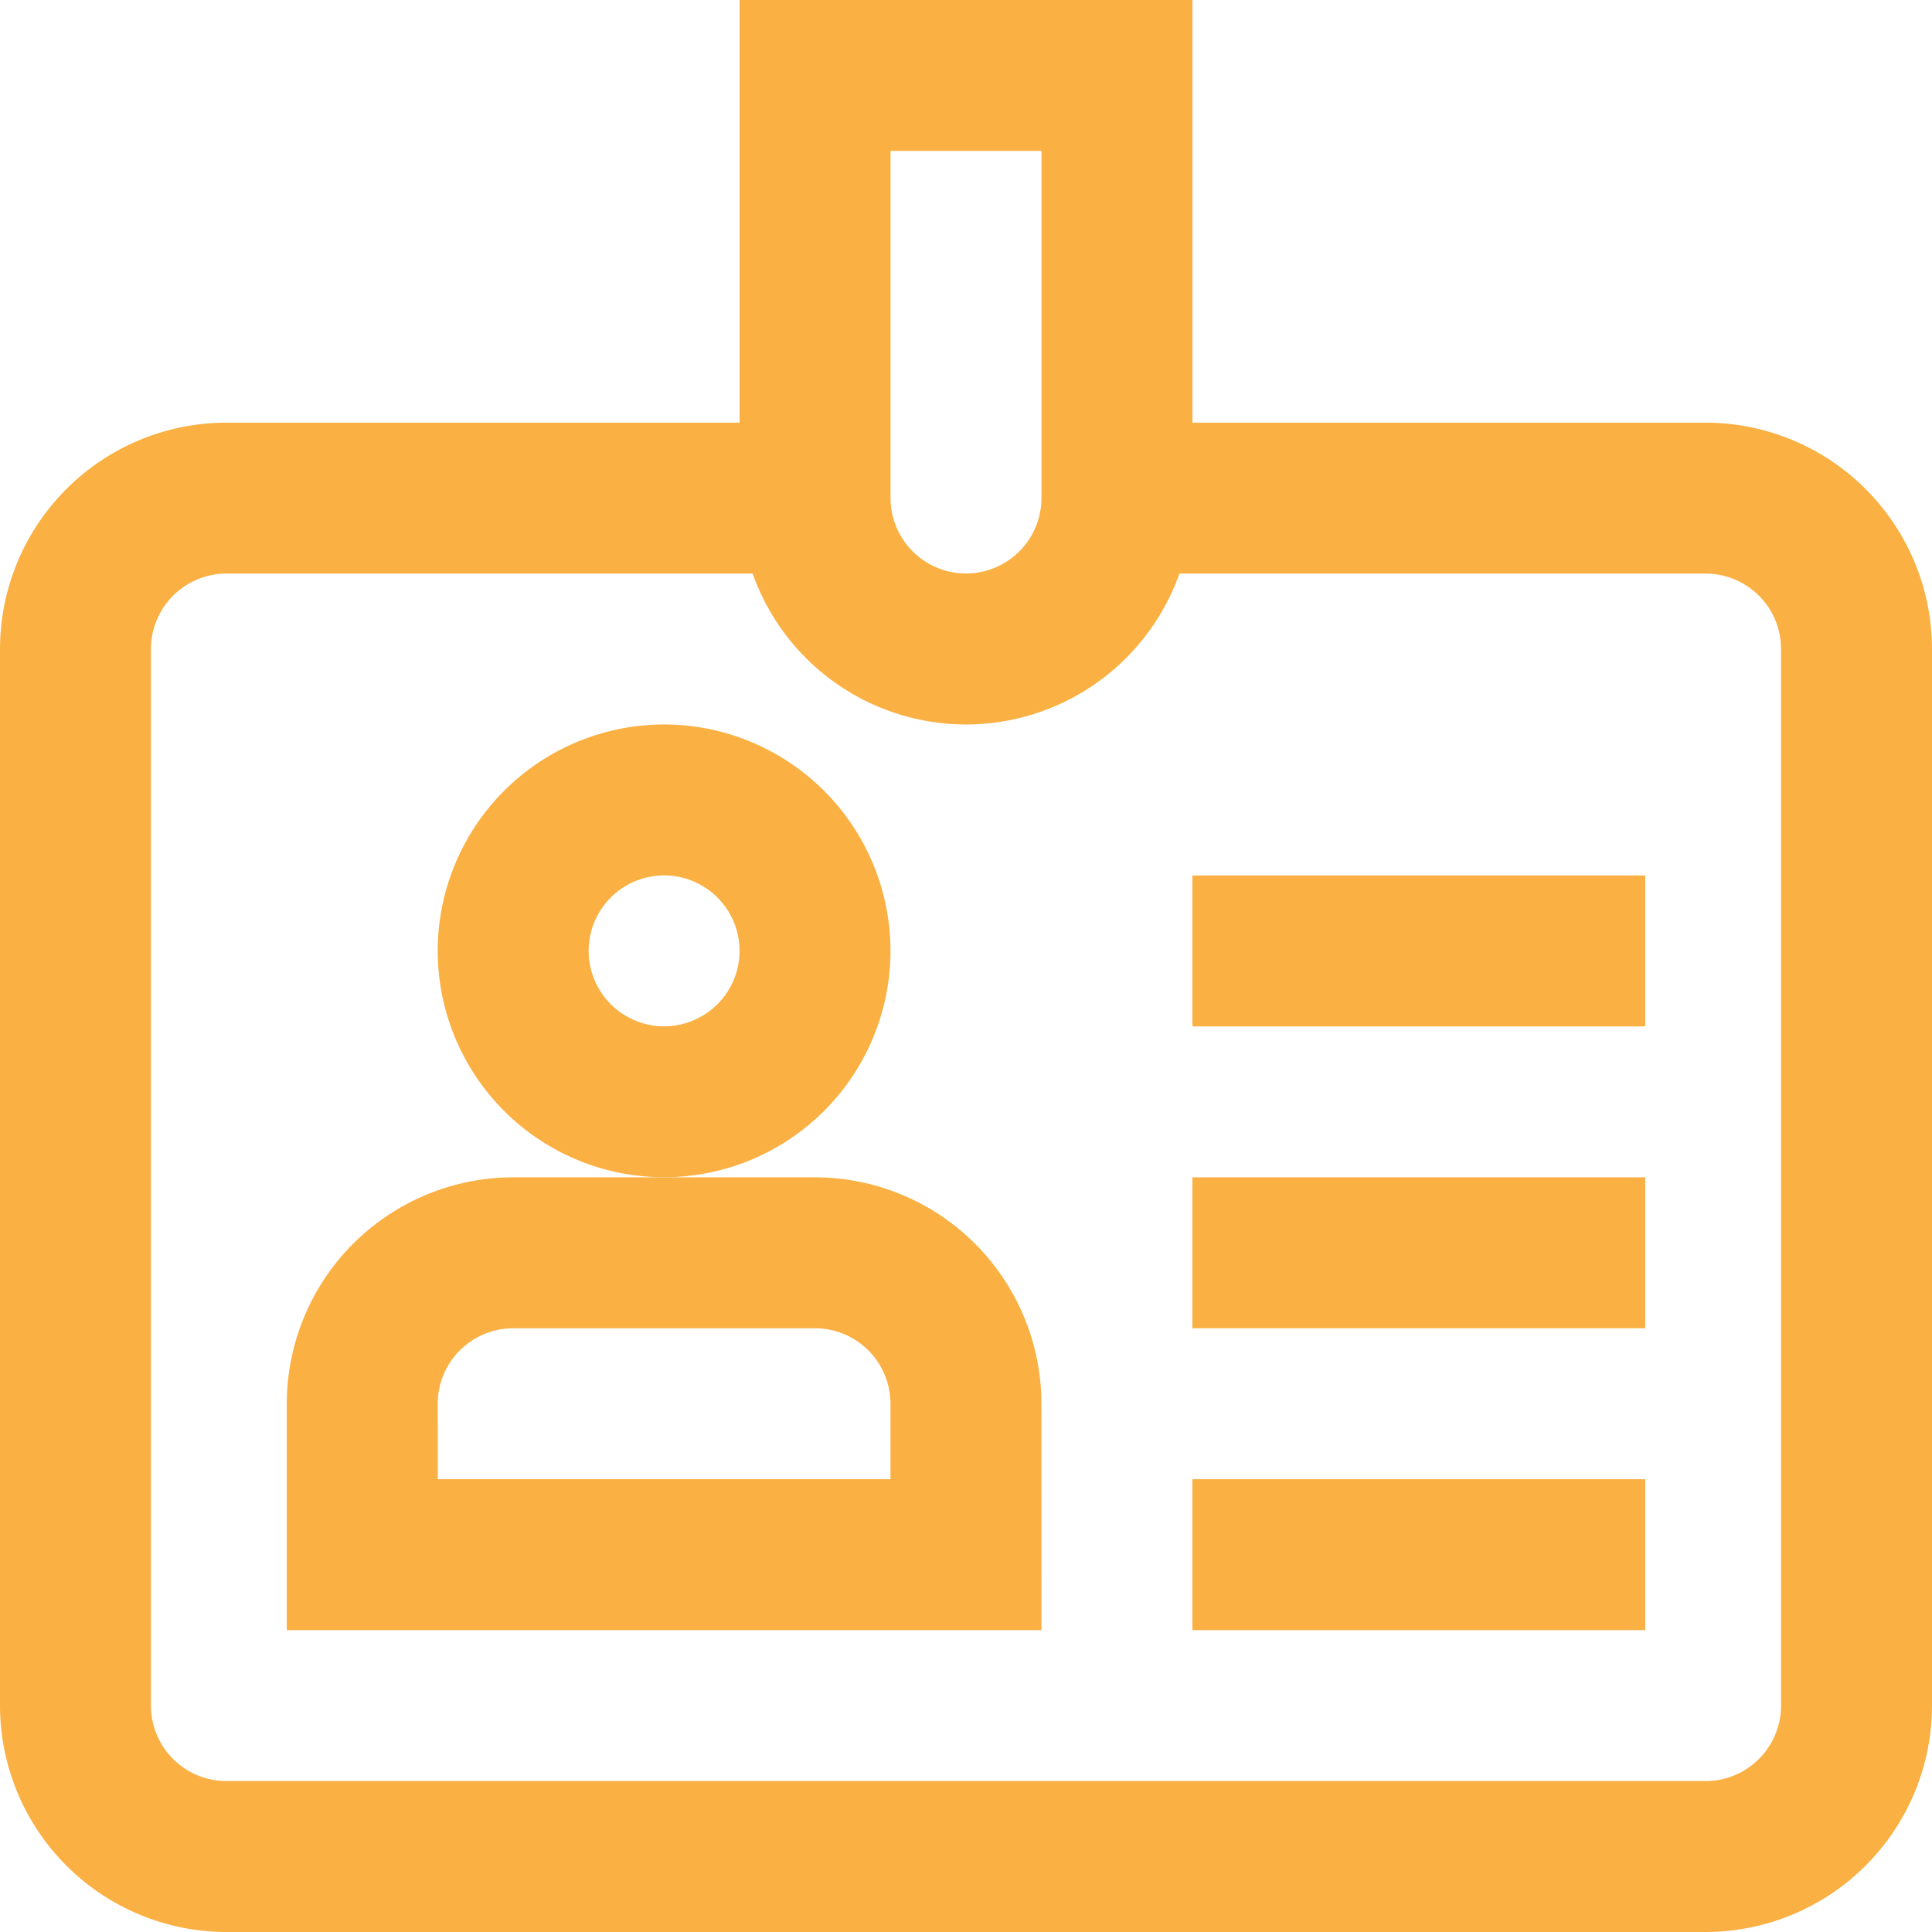 <svg xmlns="http://www.w3.org/2000/svg" width="50.562" height="50.562" viewBox="0 0 50.562 50.562">
  <g id="Group_326" data-name="Group 326" transform="translate(-1056.573 -3199.438)">
    <path id="path1506" d="M-350.029,12.835H-388.74a5.932,5.932,0,0,1-5.925-5.925V-20.741a5.932,5.932,0,0,1,5.925-5.925h15.406v3.95H-388.74a1.977,1.977,0,0,0-1.975,1.975V6.91a1.977,1.977,0,0,0,1.975,1.975h38.712a1.977,1.977,0,0,0,1.975-1.975V-20.741a1.977,1.977,0,0,0-1.975-1.975h-15.406v-3.95h15.406a5.932,5.932,0,0,1,5.925,5.925V6.91A5.932,5.932,0,0,1-350.029,12.835Z" transform="translate(1451.238 3237.165)" fill="#fab042"/>
    <path id="path1510" d="M-127.408-157.039a5.932,5.932,0,0,1-5.925-5.925V-176h11.851v13.036A5.932,5.932,0,0,1-127.408-157.039Zm-1.975-15.011v9.085a1.977,1.977,0,0,0,1.975,1.975,1.977,1.977,0,0,0,1.975-1.975v-9.085Z" transform="translate(1209.262 3375.437)" fill="#fab042"/>
    <path id="path1514" d="M-127.408-80a5.932,5.932,0,0,1,5.925,5.925,5.932,5.932,0,0,1-5.925,5.925,5.932,5.932,0,0,1-5.925-5.925A5.932,5.932,0,0,1-127.408-80Zm0,7.9a1.977,1.977,0,0,0,1.975-1.975,1.977,1.977,0,0,0-1.975-1.975,1.977,1.977,0,0,0-1.975,1.975A1.977,1.977,0,0,0-127.408-72.1Z" transform="translate(1201.361 3298.398)" fill="#fab042"/>
    <path id="path1518" d="M11.851-22.716H0v-3.95H11.851Z" transform="translate(1087.779 3264.816)" fill="#fab042"/>
    <path id="path1522" d="M11.851-22.716H0v-3.95H11.851Z" transform="translate(1087.779 3256.916)" fill="#fab042"/>
    <path id="path1526" d="M11.851-22.716H0v-3.95H11.851Z" transform="translate(1087.779 3249.016)" fill="#fab042"/>
    <path id="path1530" d="M-220.248-121.482H-240v-5.925a5.932,5.932,0,0,1,5.925-5.925h7.9a5.932,5.932,0,0,1,5.925,5.925Zm-15.8-3.95H-224.2v-1.975a1.977,1.977,0,0,0-1.975-1.975h-7.9a1.977,1.977,0,0,0-1.975,1.975Z" transform="translate(1304.078 3363.582)" fill="#fab042"/>
  </g>
</svg>
